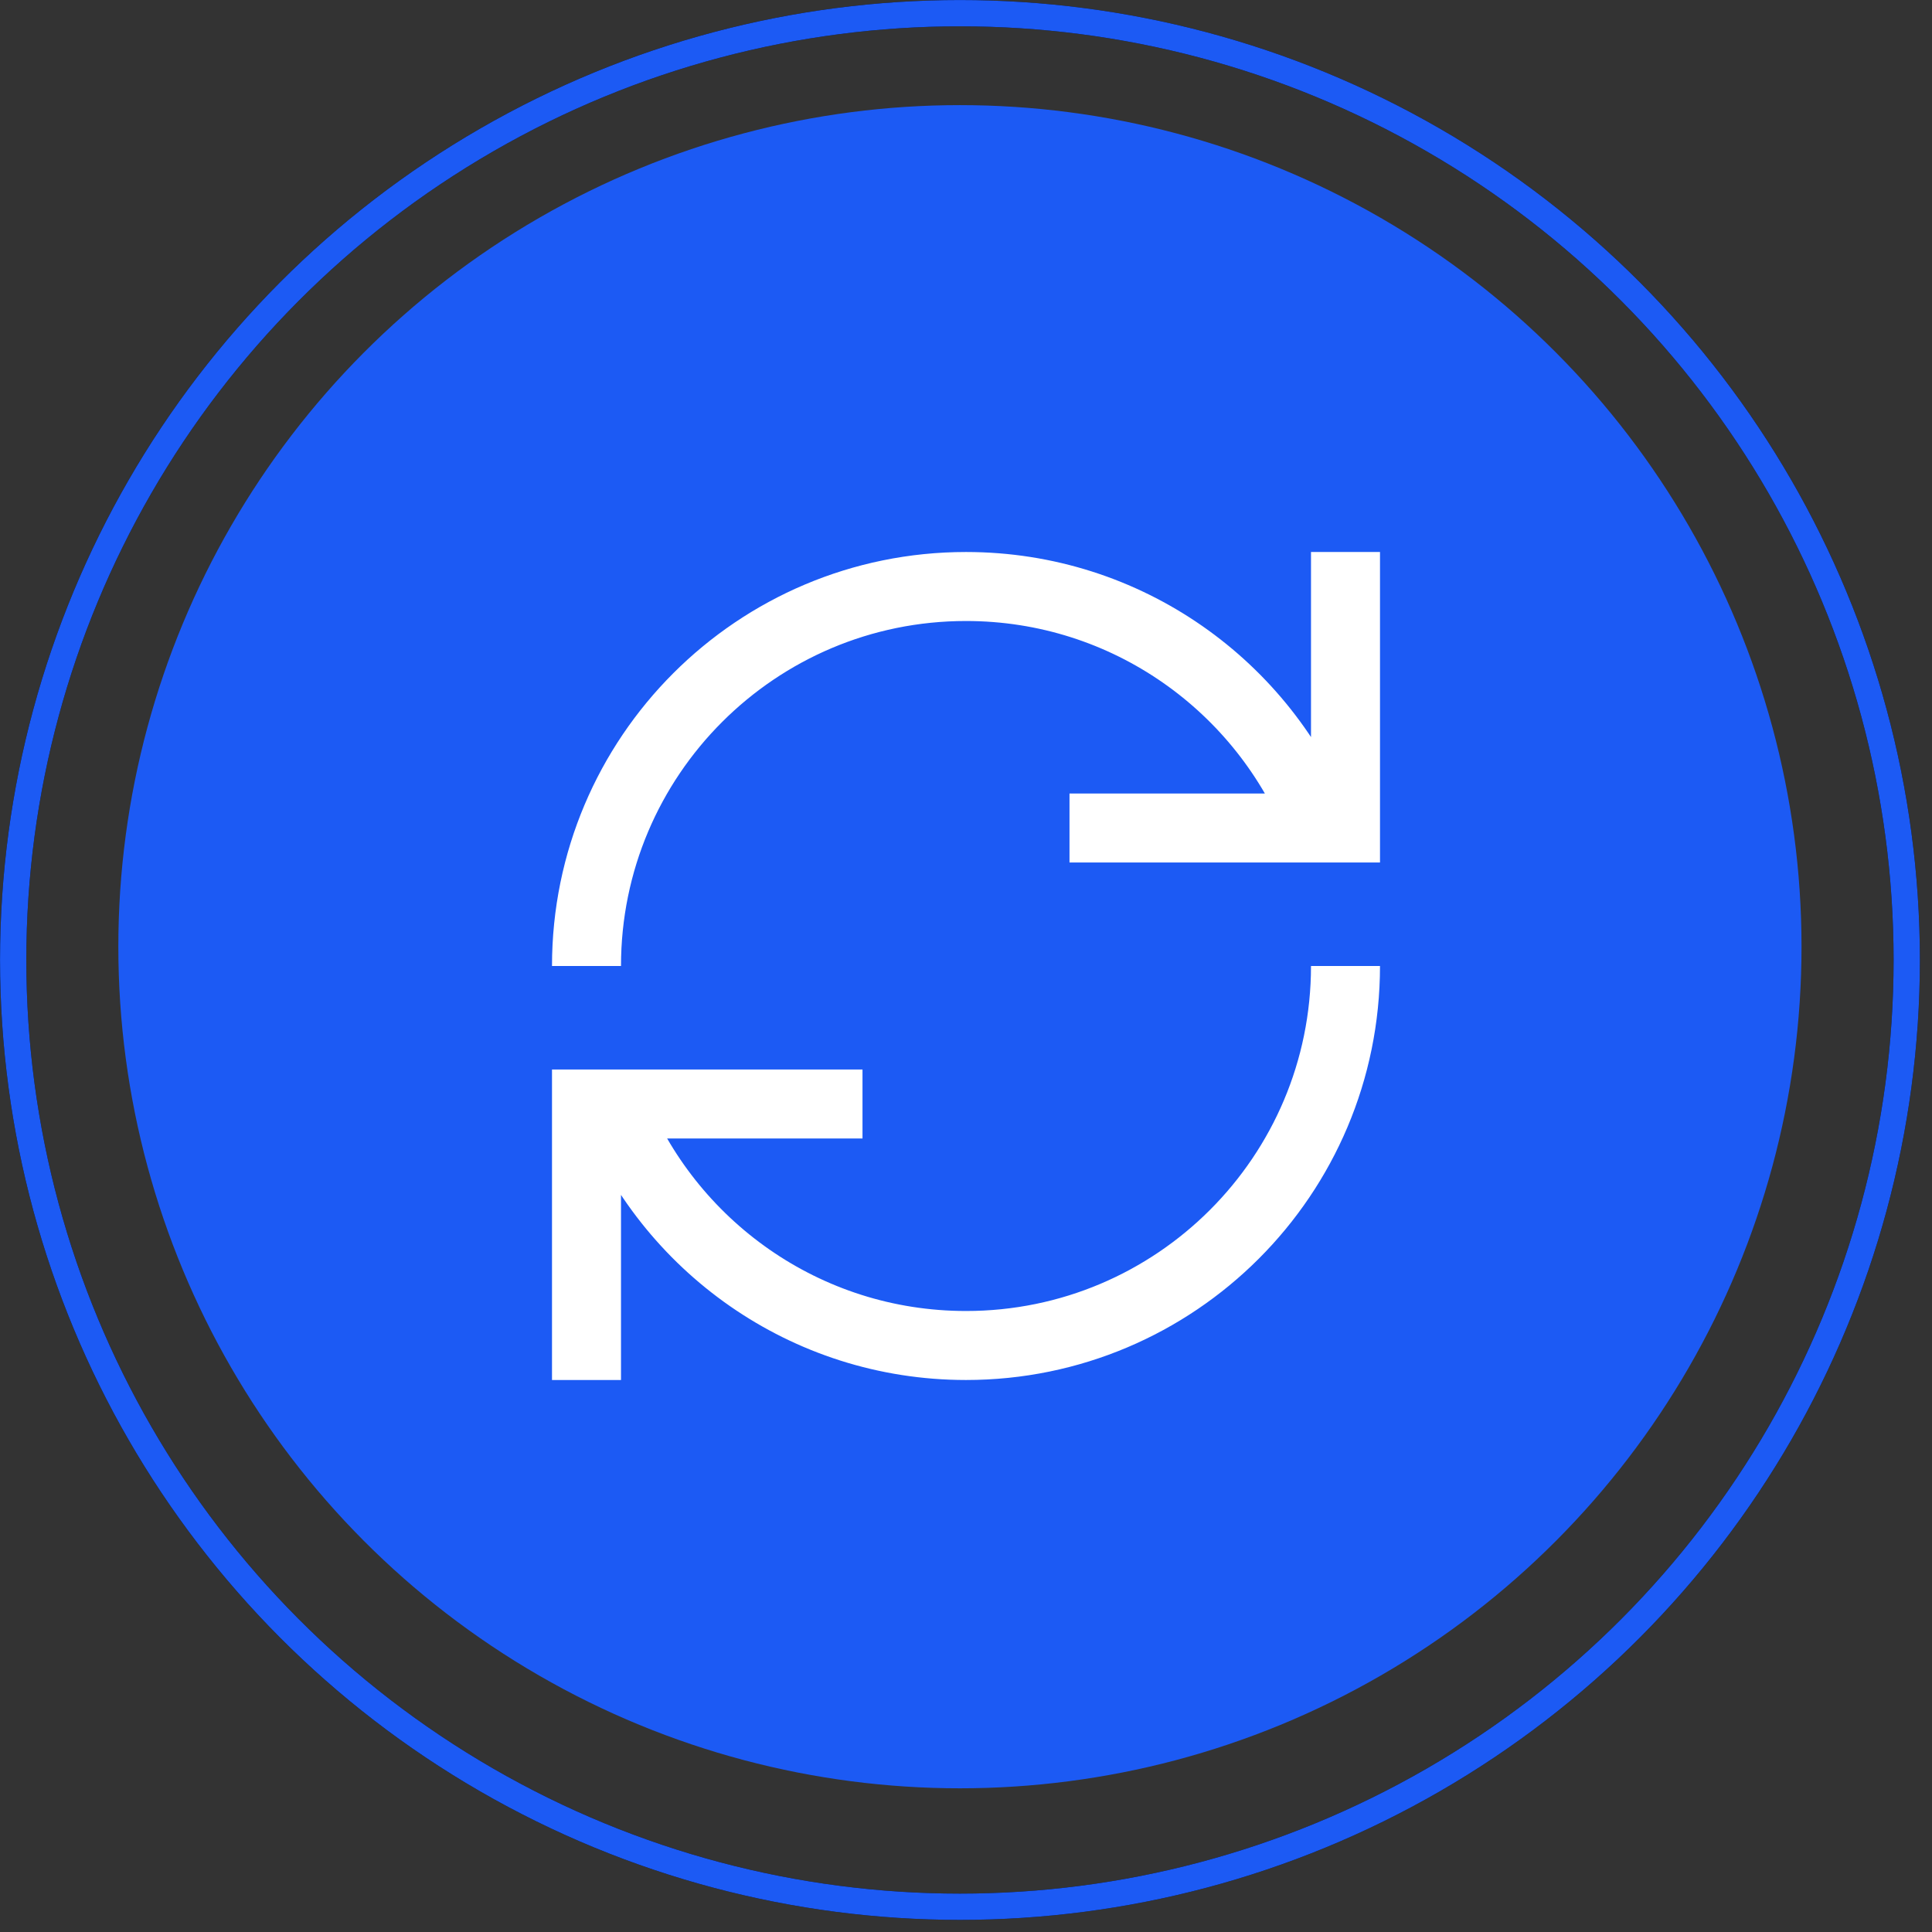 <svg width="56" height="56" viewBox="0 0 56 56" fill="none" xmlns="http://www.w3.org/2000/svg">
<rect x="0" y="0" width="56" height="56" fill="#333333" stroke="none"/>
<circle cx="27.824" cy="27.441" r="24.394" fill="#1C5AF4"/>
<g clip-path="url(#clip0_2250_27082)">
<g clip-path="url(#clip1_2250_27082)">
<path d="M17.75 32.002C19.353 36.098 23.338 39 28 39C34.075 39 39 34.075 39 28M38.25 23.998C36.649 19.901 32.663 17 28 17C21.925 17 17 21.925 17 28M25 32H17V40M39 16V24H31" stroke="white" stroke-width="2"/>
</g>
</g>
<circle cx="27.825" cy="27.825" r="27.443" stroke="black" stroke-width="0.762"/>
<circle cx="27.825" cy="27.825" r="27.443" stroke="#1C5AF4" stroke-width="0.762"/>
<defs>
<clipPath id="clip0_2250_27082">
<rect width="24" height="24" fill="white" transform="translate(16 16)"/>
</clipPath>
<clipPath id="clip1_2250_27082">
<rect width="24" height="24" fill="white" transform="translate(16 16)"/>
</clipPath>
</defs>
</svg>
